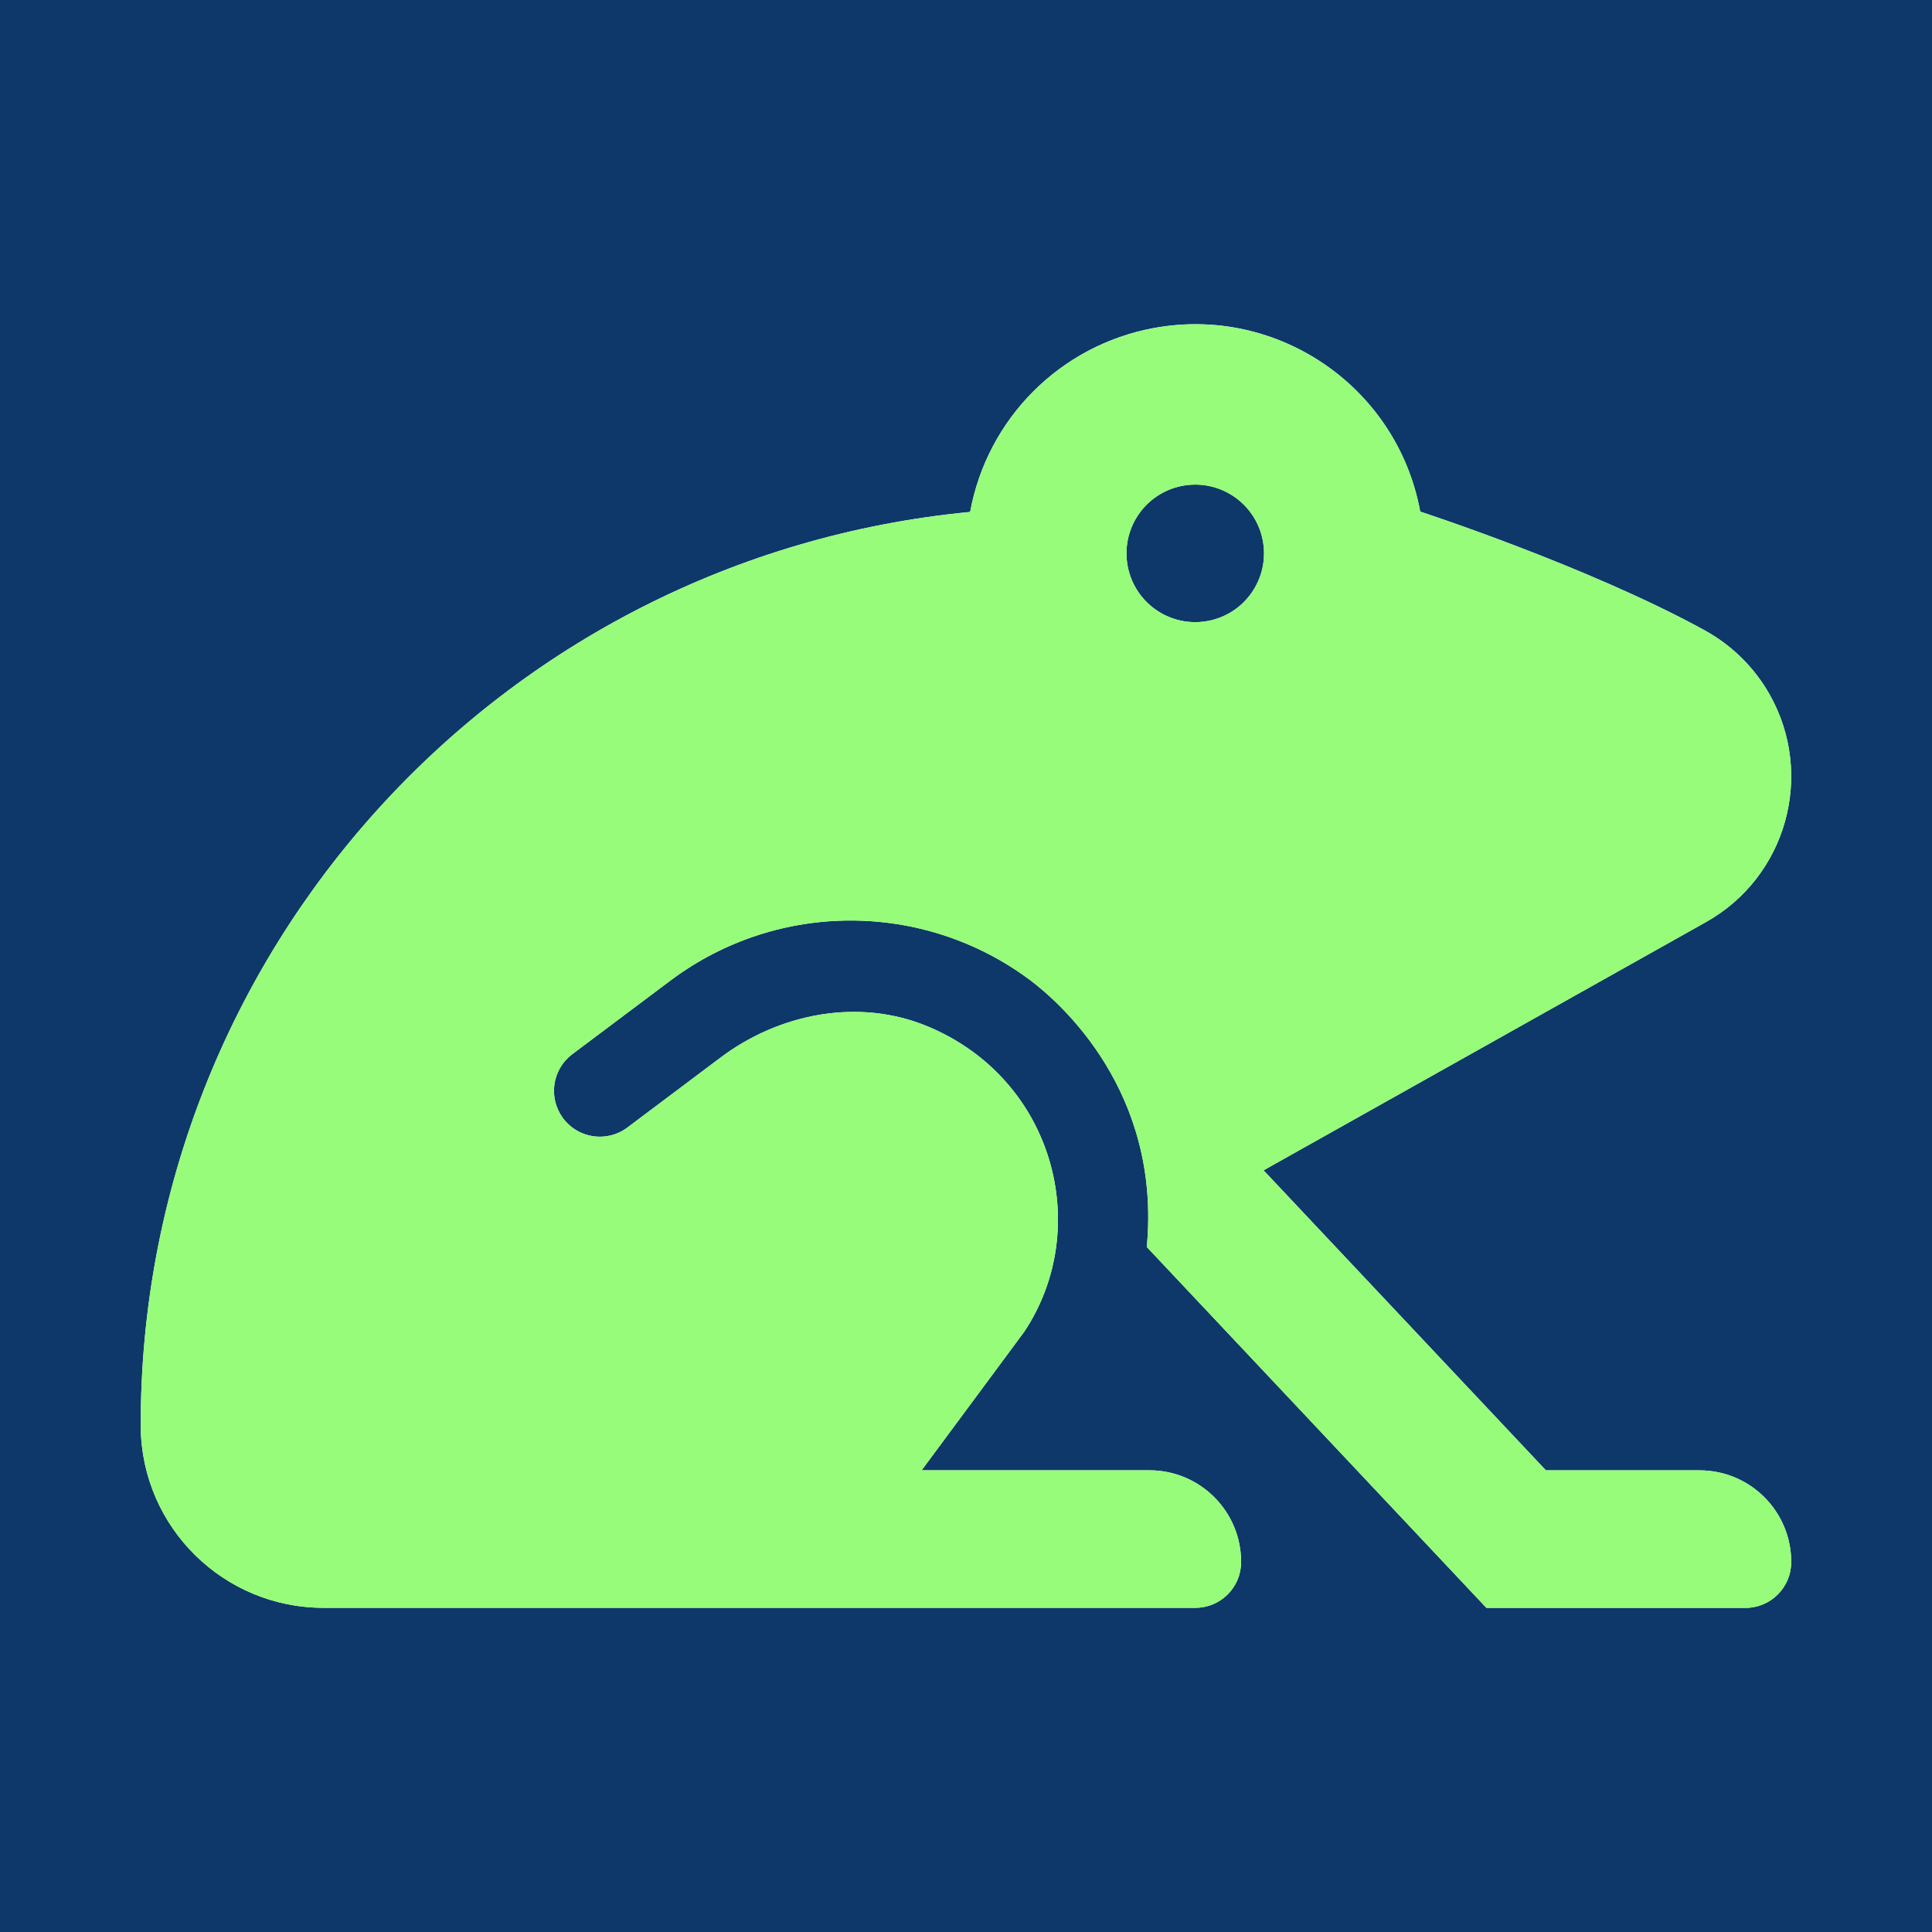 <svg xmlns="http://www.w3.org/2000/svg" id="uuid-617edcb6-4e15-4985-964e-a3f3a6a88ec3" data-name="Layer 2" viewBox="0 0 304 304"><defs><style>      .uuid-6543a01b-2c1e-45b0-94d4-c87f9db1fe0f {        fill: #96fc79;      }      .uuid-6543a01b-2c1e-45b0-94d4-c87f9db1fe0f, .uuid-08c09276-af29-49cd-aec2-9bc788f70428 {        stroke-width: 0px;      }      .uuid-08c09276-af29-49cd-aec2-9bc788f70428 {        fill: #0e3869;      }    </style></defs><g id="uuid-faa37da2-b4c9-4392-99e4-34d16f421363" data-name="Layer 1"><g><path class="uuid-08c09276-af29-49cd-aec2-9bc788f70428" d="m0,0v304h304V0H0Zm243.24,231.36h24.18c7.97,0,14.43,6.46,14.43,14.43h0c0,3.99-3.23,7.22-7.21,7.21h-40.75l-53.44-56.78c2.28-24.41-13.5-38.35-18.4-42.03-16.74-12.46-39.68-12.46-56.42,0l-15.68,11.76c-3.07,2.39-3.69,6.78-1.41,9.93,2.34,3.23,6.85,3.95,10.08,1.61l14.77-11.09c9.33-7.01,21.8-9.38,32.57-4.9,19.87,8.26,26.08,31.73,15.2,48.06l-16.14,21.79h35.84c7.97,0,14.43,6.46,14.43,14.43h0c0,3.99-3.23,7.22-7.21,7.21H51c-15.79.05-28.67-12.63-28.86-28.41-.22-74.51,56.34-136.92,130.51-144.03,2.69-14.71,14.19-26.23,28.9-28.94,19.55-3.6,38.32,9.33,41.92,28.89h0s26.35,8.59,44.63,18.61c4.35,2.36,7.95,5.9,10.38,10.22,7.1,12.64,2.61,28.65-10.03,35.75l-69.63,39.07,44.42,47.2Z"></path><circle class="uuid-08c09276-af29-49cd-aec2-9bc788f70428" cx="188.07" cy="87.08" r="10.82" transform="translate(-11.52 31.25) rotate(-9.22)"></circle><path class="uuid-6543a01b-2c1e-45b0-94d4-c87f9db1fe0f" d="m278.49,109.34c-2.43-4.32-6.02-7.86-10.38-10.22-18.29-10.02-44.63-18.61-44.63-18.61h0c-3.6-19.55-22.37-32.48-41.92-28.88-14.71,2.71-26.21,14.23-28.9,28.94C78.49,87.66,21.93,150.07,22.15,224.58c.19,15.79,13.07,28.47,28.86,28.41h137.07c3.98,0,7.21-3.23,7.21-7.21h0c0-7.97-6.46-14.43-14.43-14.43h-35.84l16.14-21.79c10.88-16.34,4.67-39.8-15.2-48.06-10.77-4.48-23.24-2.1-32.57,4.9l-14.77,11.09c-3.23,2.34-7.74,1.62-10.08-1.61-2.28-3.15-1.66-7.54,1.41-9.93l15.68-11.76c16.74-12.46,39.68-12.46,56.42,0,4.9,3.67,20.68,17.61,18.4,42.03l53.44,56.78h40.75c3.98,0,7.21-3.23,7.21-7.21h0c0-7.97-6.46-14.43-14.43-14.44h-24.18l-44.42-47.2,69.63-39.07c12.64-7.1,17.13-23.11,10.03-35.75Zm-90.42-11.44c-5.98,0-10.82-4.84-10.82-10.82s4.84-10.82,10.82-10.82,10.82,4.84,10.82,10.82-4.84,10.82-10.82,10.82Z"></path></g></g></svg>